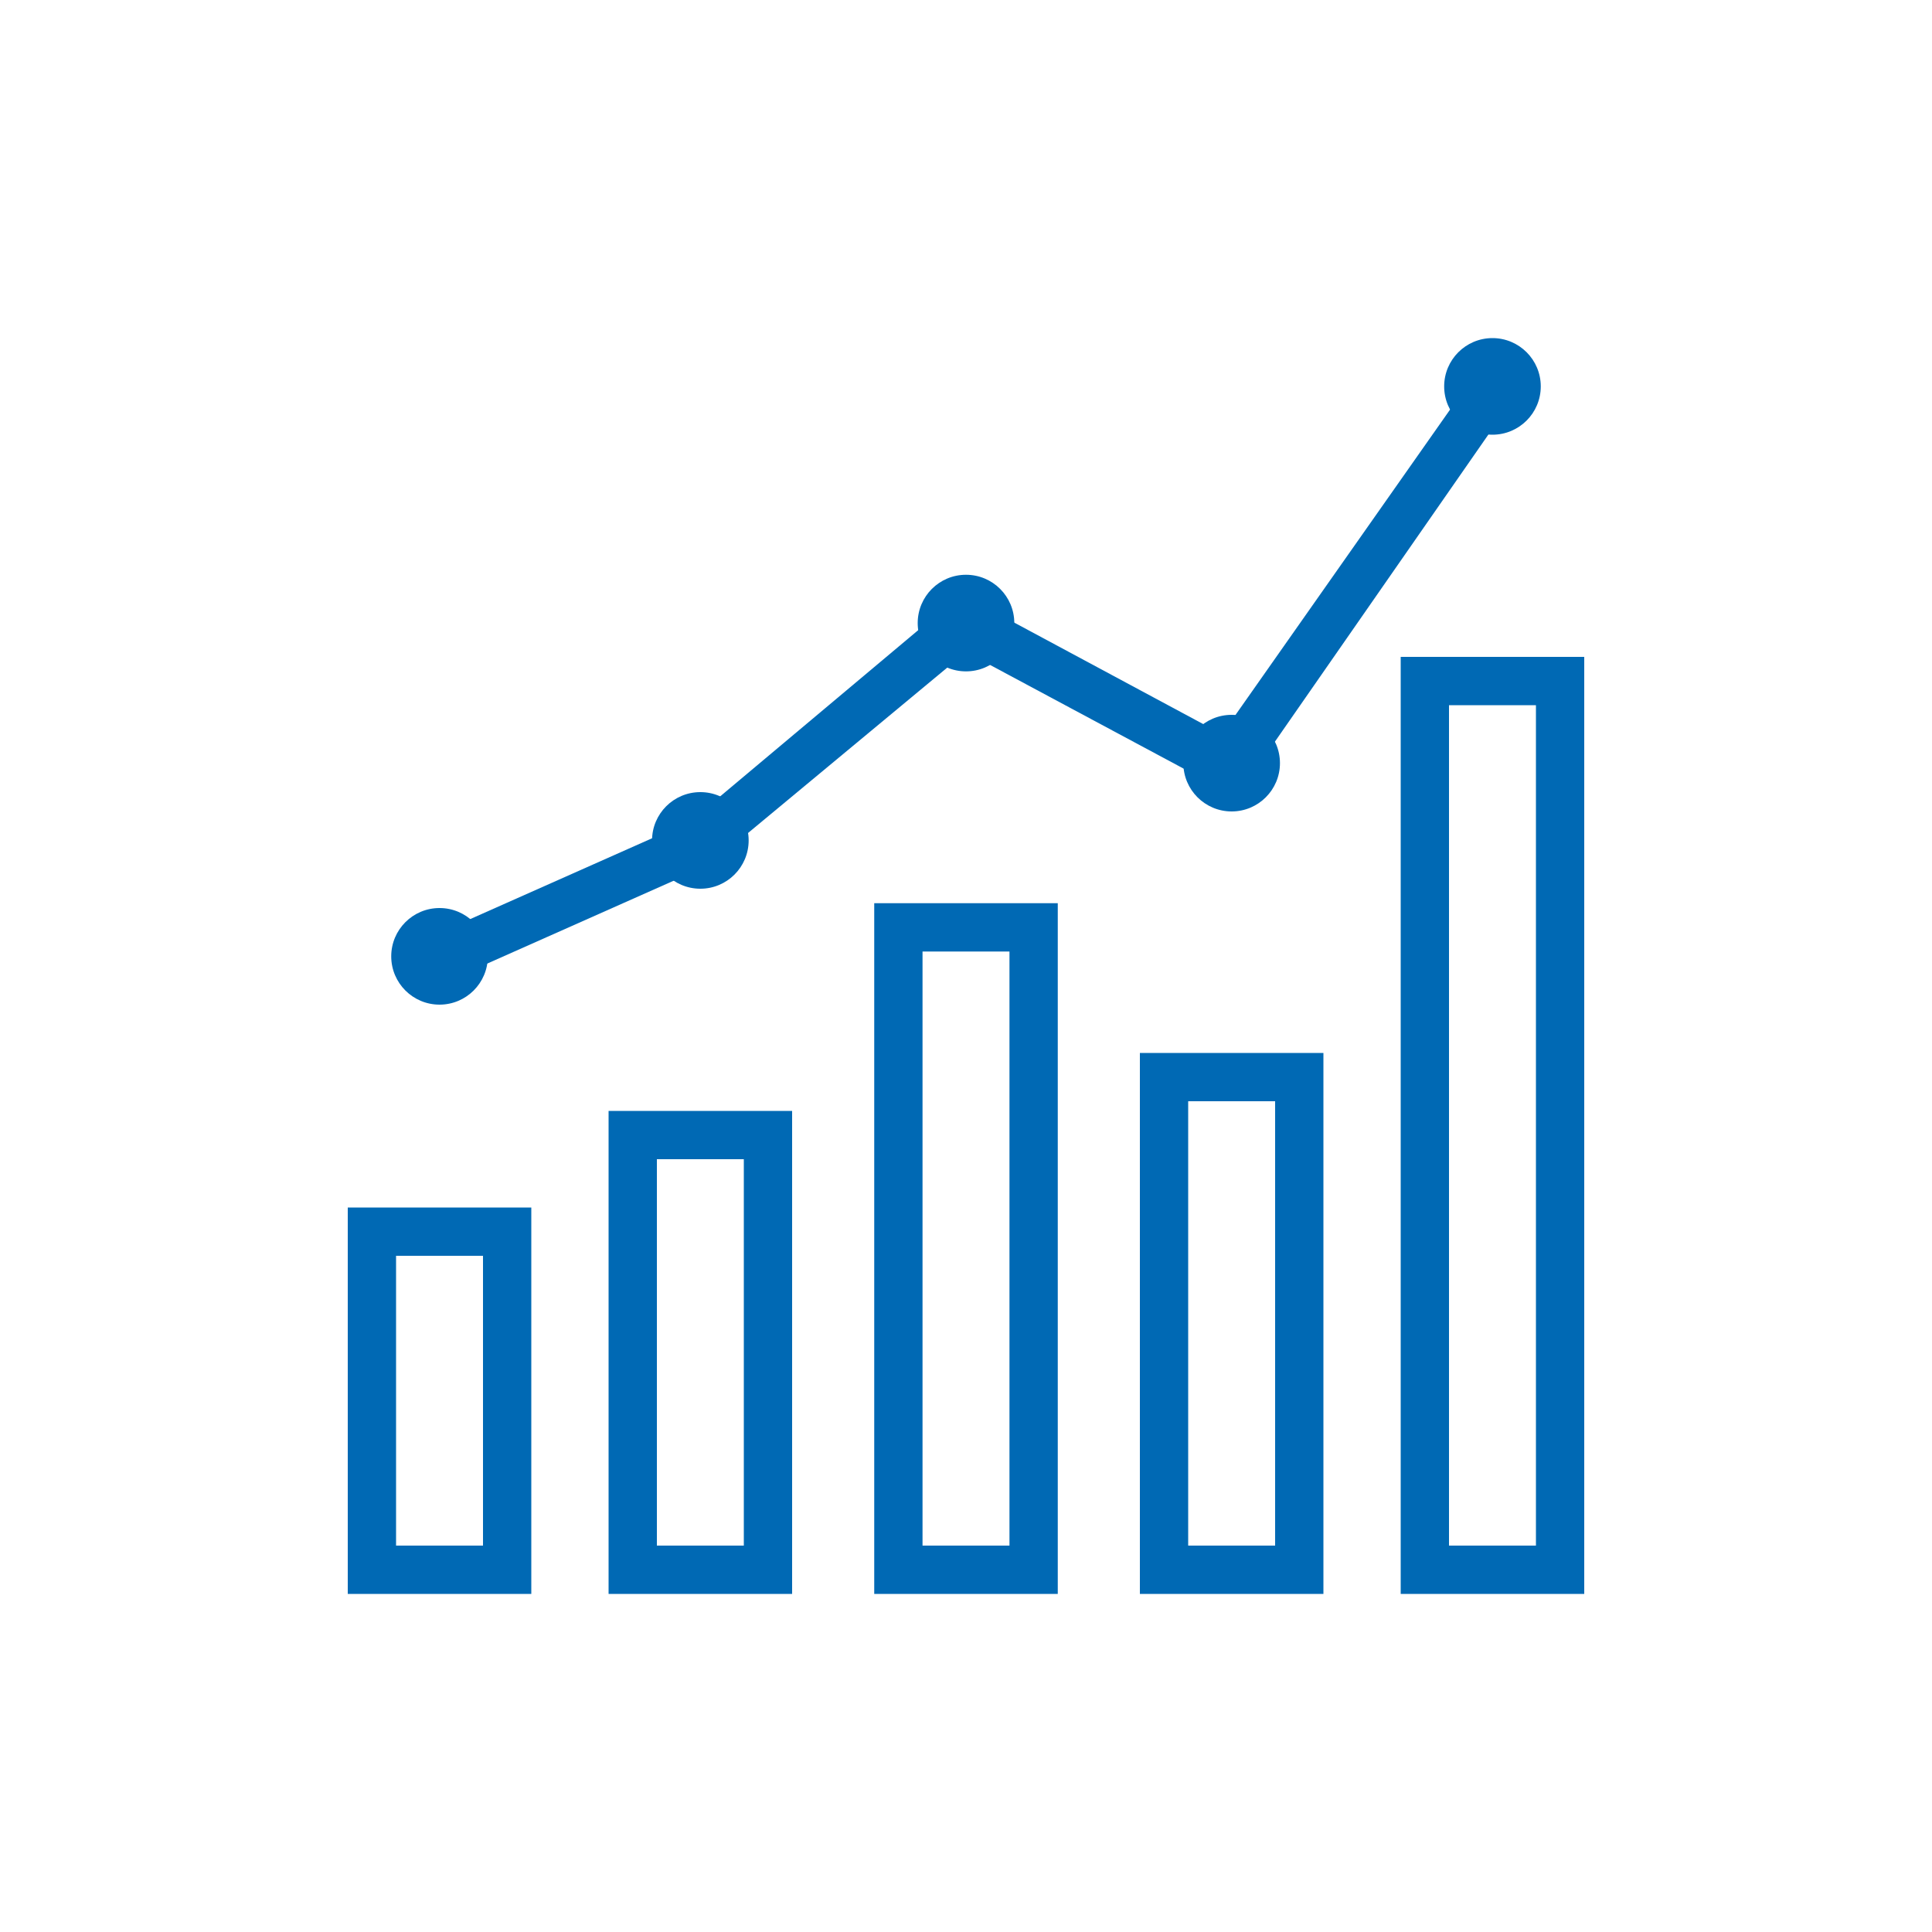<svg xmlns="http://www.w3.org/2000/svg" width="40" height="40" viewBox="0 0 40 40">
    <g fill="#0069B4">
        <path d="M11 33H7.2v-8H11v8zm-2.8-1H10v-6H8.2v6zM16.4 33h-3.8V23h3.8v10zm-2.8-1h1.8v-8h-1.8v8zM21.9 33h-3.8V18.7h3.8V33zm-2.8-1h1.8V19.7h-1.8V32zM27.4 33h-3.8V21.8h3.8V33zm-2.8-1h1.8v-9.2h-1.8V32zM32.8 33H29V13.6h3.8V33zM30 32h1.8V14.6H30V32zM9.3 20.3l-.4-.9 5.4-2.4 5.6-4.7 5.4 2.9 5.2-7.4.8.5-5.7 8.2-5.6-3-5.3 4.4z"/>
        <circle cx="9.1"  cy="19.8" r="1"/>
        <circle cx="14.5" cy="17.4" r="1"/>
        <circle cx="20"   cy="12.9" r="1"/>
        <circle cx="25.5" cy="15.8" r="1"/>
        <circle cx="30.9" cy="8"    r="1"/>
    </g>
</svg>